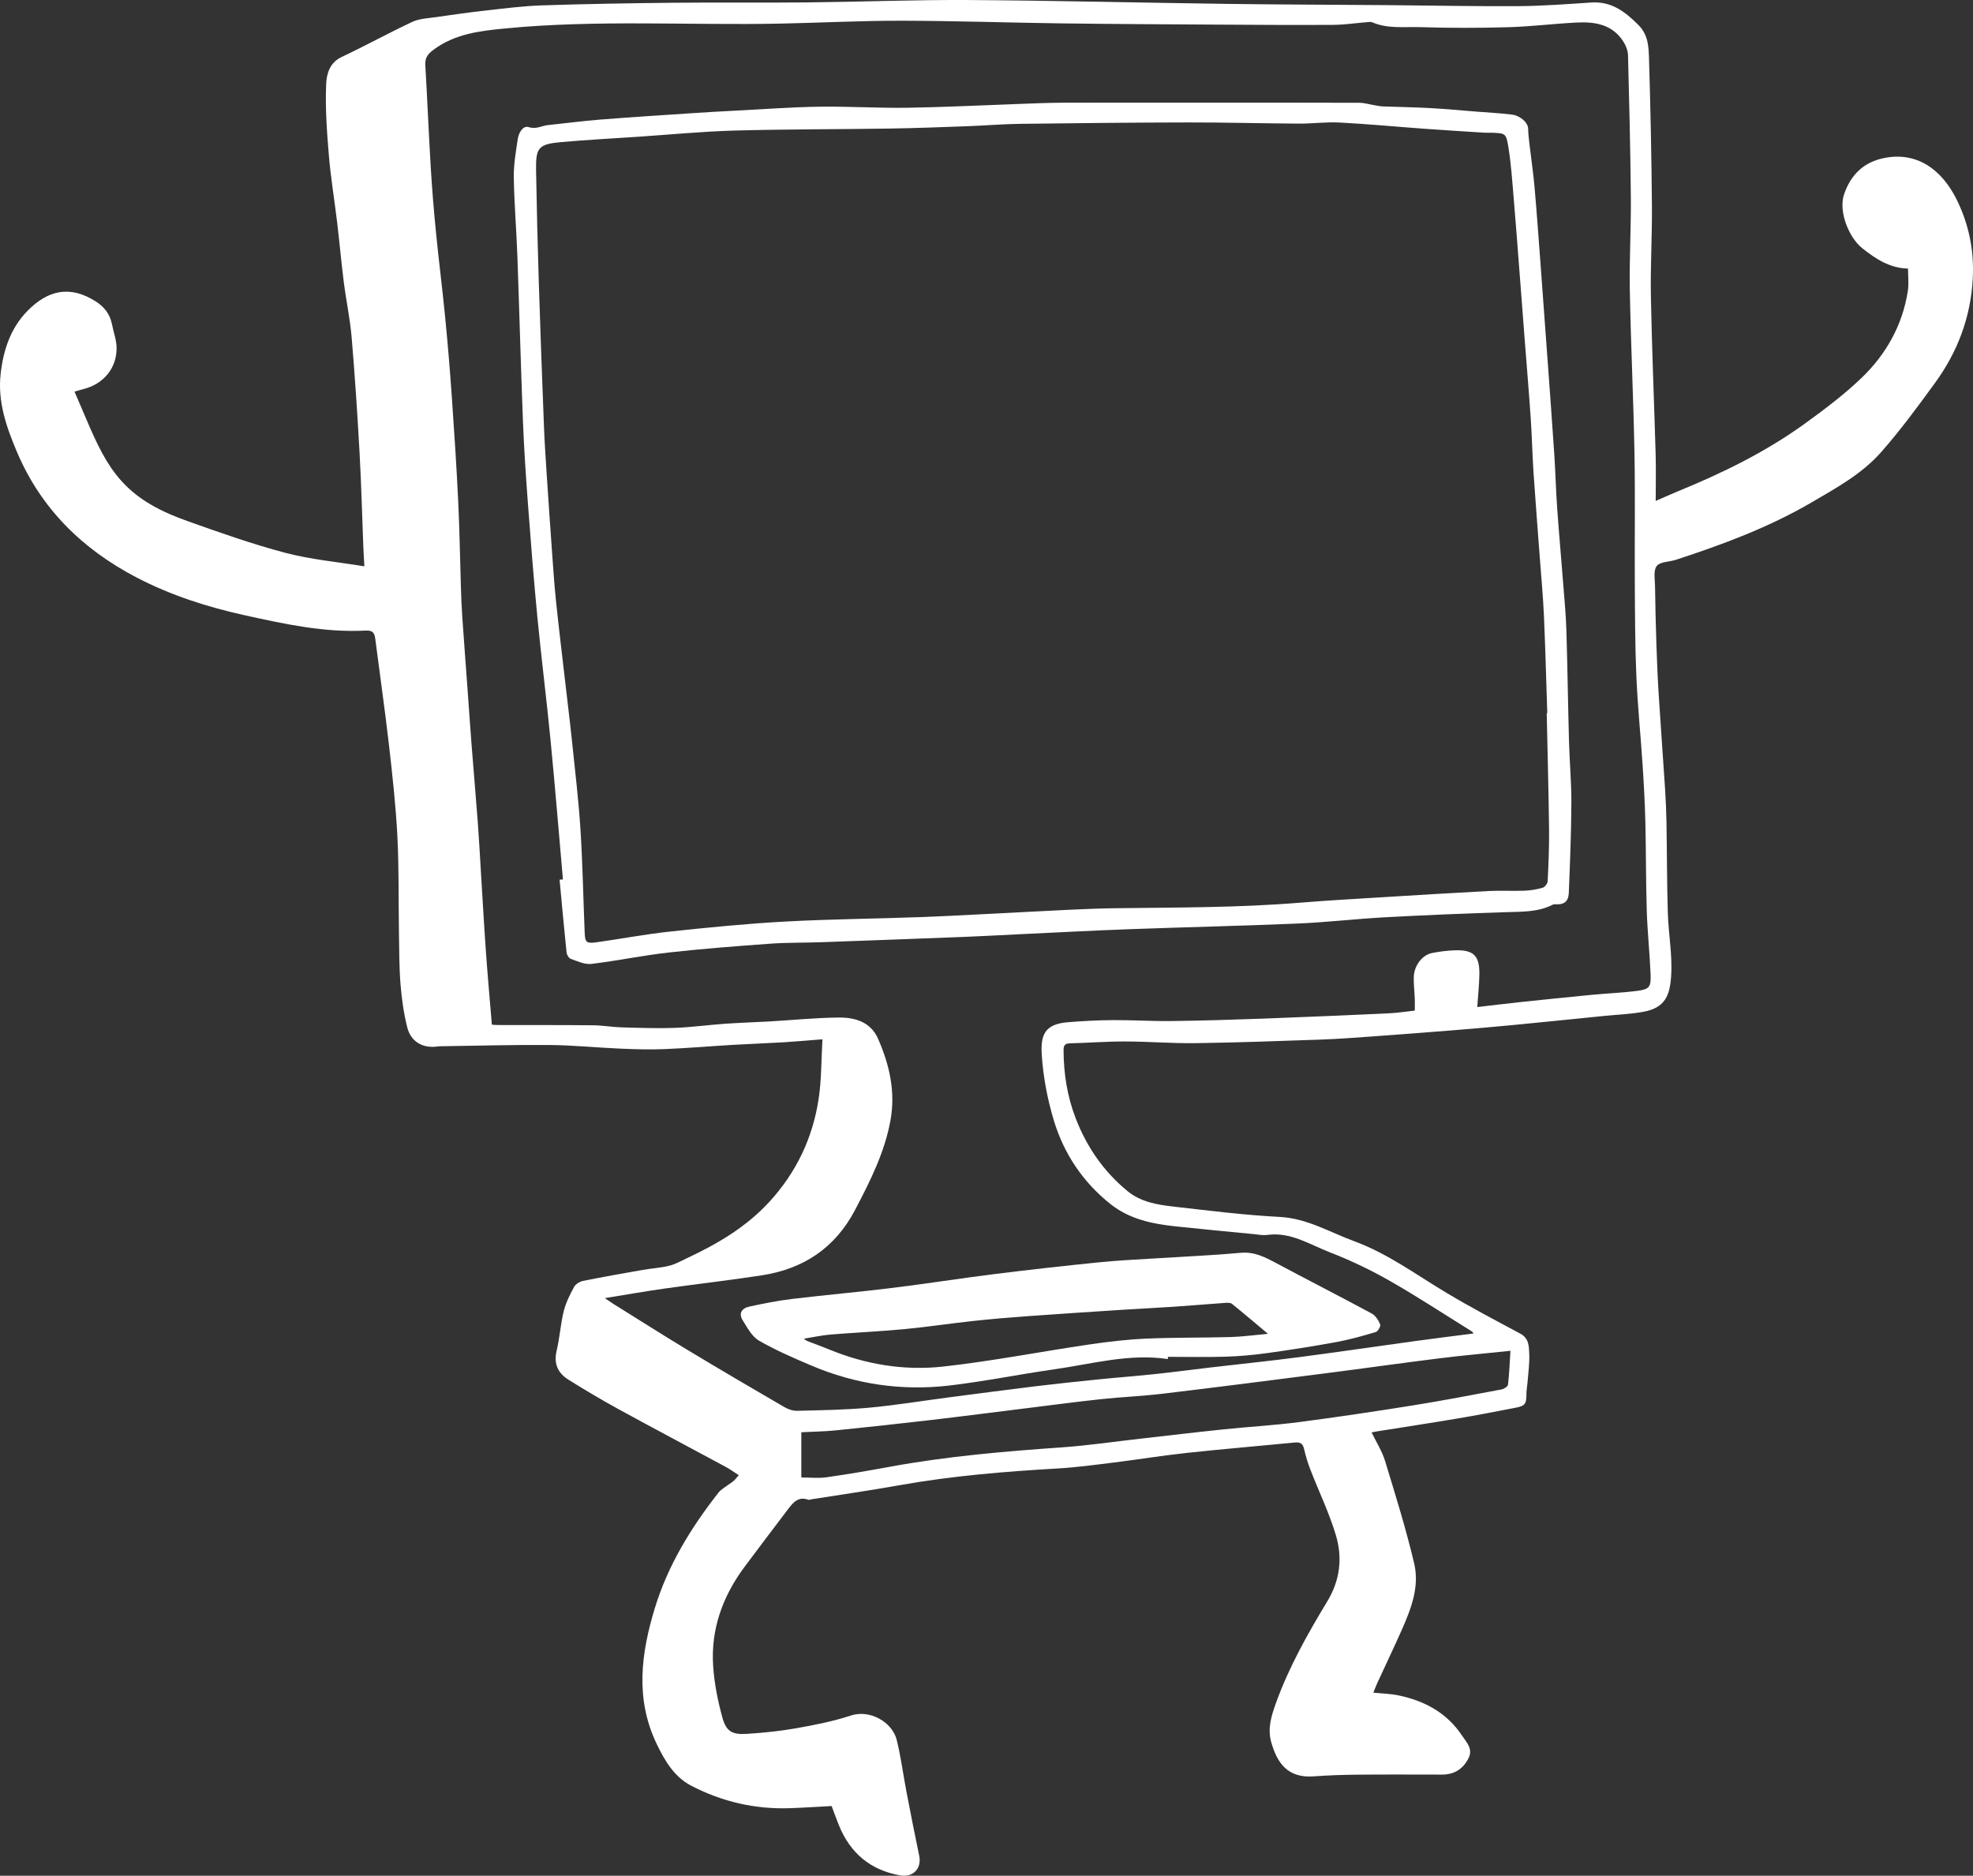 <svg xmlns="http://www.w3.org/2000/svg" id="Calque_1" viewBox="0 0 692.959 658.773"><rect x="0" y="0" width="692.959" height="658.773" fill="#333333" stroke="none"/><defs><style>      .cls-1 {        fill: #fff;      }    </style></defs><path class="cls-1" d="M288.859,365.009c-5.146.402-9.445.8-13.751,1.058-5.842.349-11.694.543-17.536.888-8.09.478-16.169,1.172-24.264,1.505-5.087.209-10.199.054-15.29-.163-8.301-.354-16.592-1.207-24.892-1.28-12.678-.112-25.361.26-38.042.43-.472.006-.949.018-1.416.085-5.118.737-9.36-1.616-10.64-6.738-1.226-4.907-1.943-9.99-2.35-15.039-.485-6.012-.456-12.068-.556-18.107-.188-11.327.028-22.673-.554-33.978-.552-10.714-1.738-21.407-2.959-32.072-1.402-12.244-3.167-24.447-4.728-36.673-.27-2.115-.485-3.621-3.439-3.463-14.486.772-28.517-2.296-42.541-5.392-13.161-2.905-25.907-6.996-37.88-13.229-19.055-9.919-33.647-24.218-42.102-44.197-3.672-8.677-6.786-17.566-5.695-27.318.929-8.303,3.466-16.022,9.331-22.043,7.219-7.411,14.999-9.214,24.144-3.383,2.814,1.794,4.911,4.367,5.592,7.836.544,2.774,1.595,5.525,1.654,8.303.152,7.115-4.49,12.756-11.459,14.562-.984.255-1.959.545-3.319.925,1.619,3.788,3.11,7.309,4.627,10.818,3.14,7.265,6.392,14.447,11.753,20.462,6.32,7.09,14.557,11.087,23.214,14.17,11.383,4.053,22.813,8.112,34.481,11.189,8.893,2.345,18.188,3.167,27.726,4.735-.14-2.581-.269-4.496-.344-6.414-.443-11.237-.723-22.483-1.348-33.71-.75-13.463-1.634-26.922-2.776-40.356-.547-6.44-1.924-12.804-2.739-19.227-.889-7.004-1.507-14.041-2.343-21.052-.935-7.844-2.252-15.652-2.909-23.517-.699-8.366-1.313-16.801-.949-25.162.145-3.329,1.153-7.429,5.37-9.413,8.379-3.942,16.495-8.441,24.881-12.365,2.47-1.156,5.466-1.258,8.248-1.661,5.855-.849,11.716-1.676,17.595-2.33,6.549-.729,13.11-1.589,19.685-1.804,15.401-.504,30.812-.767,46.221-.922,15.708-.158,31.419.04,47.127-.121,18.827-.193,37.654-.95,56.477-.834,30.19.186,60.376.947,90.565,1.351,19.028.255,38.058.29,57.087.445,15.234.124,30.468.453,45.7.35,8.486-.057,16.972-.727,25.448-1.275,7.04-.455,11.816,3.23,16.477,7.894,3.536,3.538,3.605,7.836,3.733,12.043.522,17.099.862,34.206,1.014,51.313.095,10.69-.561,21.389-.358,32.073.349,18.441,1.14,36.873,1.665,55.311.15,5.291.023,10.59.023,16.422,2.774-1.209,5.175-2.313,7.62-3.312,15.764-6.44,31.018-13.886,44.843-23.904,6.844-4.96,13.667-10.087,19.754-15.918,8.684-8.318,14.466-18.552,16.343-30.635.386-2.486.056-5.083.056-7.846-6.404-.139-11.301-3.363-16.04-7.117-4.797-3.8-8.38-12.966-6.468-18.78,2.252-6.849,6.795-11.494,14.224-12.951,11.457-2.247,20.188,4.054,25.44,14.755,4.306,8.774,6.116,18.019,5.581,27.745-.744,13.513-5.358,25.688-13.275,36.539-6.075,8.327-12.193,16.685-19.01,24.394-6.694,7.57-15.648,12.467-24.304,17.53-14.991,8.769-31.175,14.781-47.616,20.152-2.313.756-5.56.642-6.783,2.19-1.238,1.566-.633,4.696-.6,7.138.091,6.81.255,13.62.482,20.426.196,5.854.436,11.709.803,17.555.692,11.013,1.515,22.018,2.228,33.029.257,3.962.439,7.932.508,11.901.183,10.601.145,21.209.47,31.805.228,7.441,1.669,14.92,1.159,22.285-.476,6.877-2.233,10.999-9.582,12.398-4.427.843-8.987.989-13.488,1.441-10.582,1.064-21.16,2.158-31.747,3.175-7.222.694-14.451,1.322-21.683,1.905-9.582.773-19.167,1.503-28.755,2.193-5.927.426-11.857.876-17.793,1.083-14.65.511-29.302,1.049-43.958,1.255-8.223.115-16.455-.574-24.684-.593-6.513-.015-13.025.492-19.54.654-1.847.046-2.163.921-2.156,2.495.037,8.189,1.304,16.185,4.248,23.811,3.877,10.039,9.802,18.702,18.202,25.581,4.627,3.788,10.235,4.773,15.851,5.412,12.518,1.425,25.044,3.017,37.613,3.669,9.643.501,17.584,5.382,26.166,8.53,11.687,4.288,21.749,11.743,32.369,18.107,8.493,5.089,17.276,9.701,26.008,14.378,3.045,1.631,2.993,4.497,3.104,7.094.145,3.364-.368,6.757-.62,10.136-.091,1.222-.352,2.438-.358,3.657-.018,3.838-.387,4.446-3.985,5.143-6.745,1.306-13.491,2.615-20.264,3.756-9.462,1.594-18.95,3.035-28.427,4.544-.459.073-.913.176-1.714.332,1.649,3.432,3.668,6.571,4.716,10.007,3.647,11.957,7.388,23.916,10.245,36.074,1.95,8.297-1.218,16.207-4.586,23.771-2.731,6.131-5.629,12.189-8.436,18.286-.466,1.012-.846,2.064-1.332,3.263,3.114.321,6.019.372,8.814.954,9.193,1.915,17.047,6.124,22.355,14.164,1.543,2.337,3.949,4.583,2.247,7.93-1.943,3.823-5.03,5.731-9.317,5.729-9.849-.005-19.698-.066-29.546.025-5.189.048-10.386.22-15.561.597-9.082.661-12.808-4.709-14.864-12.05-1.362-4.86.098-9.34,1.697-13.775,4.544-12.602,11.107-24.234,17.999-35.626,4.565-7.545,5.386-15.39,2.987-23.361-2.351-7.813-5.952-15.247-8.91-22.884-.916-2.366-1.659-4.82-2.23-7.291-.428-1.855-1.31-2.451-3.167-2.269-12.652,1.24-25.325,2.289-37.964,3.65-8.6.926-17.149,2.323-25.736,3.388-6.537.811-13.082,1.702-19.651,2.083-18.529,1.076-36.994,2.576-55.294,5.84-10.368,1.849-20.801,3.338-31.205,4.99-.372.059-.799.272-1.107.159-3.589-1.317-5.418,1.084-7.205,3.432-5.081,6.676-10.14,13.369-15.157,20.094-7.71,10.336-11.91,21.916-11.058,34.859.399,6.06,1.621,12.149,3.22,18.021,1.357,4.984,3.462,6.152,8.67,5.81,5.743-.377,11.505-.942,17.167-1.947,6.494-1.152,13.039-2.414,19.281-4.479,6.757-2.236,14.595,2.314,16.14,8.564,1.472,5.953,2.244,12.076,3.404,18.11,1.445,7.522,2.905,15.043,4.487,22.537.931,4.407-2.061,7.715-6.62,6.925-10.521-1.822-17.654-7.858-21.62-17.707-.879-2.183-1.668-4.403-2.515-6.653-4.896.257-9.759.586-14.628.754-12.242.424-23.849-2.251-34.67-7.882-6.038-3.142-9.379-8.886-12.21-14.817-7.509-15.733-5.438-31.625-.597-47.531,4.599-15.109,12.724-28.288,22.373-40.609.897-1.145,2.315-1.886,3.505-2.796.6-.459,1.277-.825,1.834-1.326.553-.497.999-1.113,1.772-1.997-1.603-1.028-3.014-2.065-4.54-2.889-12.563-6.78-25.188-13.449-37.71-20.304-5.961-3.264-11.811-6.746-17.576-10.346-3.694-2.307-5.226-5.613-4.135-10.179,1.09-4.561,1.367-9.318,2.488-13.869.731-2.965,2.166-5.806,3.631-8.516.542-1.003,1.988-1.883,3.163-2.12,7.002-1.413,14.04-2.652,21.077-3.885,3.06-.536,6.203-.696,9.204-1.444,2.199-.548,4.247-1.735,6.328-2.711,10.675-5.006,20.705-10.899,28.81-19.727,9.498-10.347,15.257-22.485,17.33-36.244,1.005-6.671.897-13.511,1.326-20.85ZM518.843,353.691c5.212-.605,10.13-1.217,15.057-1.739,8.424-.892,16.85-1.763,25.282-2.572,5.158-.495,10.349-.694,15.488-1.331,4.656-.578,5.251-1.289,5.048-6.037-.319-7.436-1.11-14.854-1.345-22.291-.325-10.311-.233-20.635-.485-30.95-.164-6.7-.532-13.399-.971-20.089-.678-10.345-1.733-20.672-2.184-31.025-.466-10.68-.485-21.383-.55-32.076-.094-15.529.161-31.063-.127-46.588-.352-19.007-1.277-38.003-1.627-57.01-.2-10.874.454-21.762.36-32.641-.144-16.631-.563-33.26-.991-49.887-.041-1.582-.685-3.314-1.529-4.68-3.842-6.218-10.048-7.198-16.587-6.859-8.001.414-15.979,1.41-23.981,1.639-10.219.293-20.459.305-30.676-.021-5.686-.181-11.546.671-17.055-1.694-.559-.24-1.31-.098-1.964-.045-3.921.315-7.838.916-11.76.939-13.627.08-27.255-.006-40.883-.088-18.269-.11-36.539-.196-54.807-.436-18.637-.245-37.272-.9-55.908-.929-14.182-.022-28.364.716-42.548,1.008-32.229.662-64.496-1.423-96.7,1.707-8.917.867-17.494,1.866-24.996,7.371-2.05,1.504-3.182,2.828-3.027,5.459.712,12.05,1.198,24.114,1.925,36.163.46,7.615,1.094,15.223,1.844,22.816.971,9.825,2.23,19.622,3.19,29.448.906,9.278,1.687,18.57,2.337,27.87.862,12.325,1.666,24.657,2.264,36.998.49,10.101.628,20.218.951,30.327.109,3.399.244,6.8.477,10.192.581,8.458,1.228,16.911,1.844,25.367.486,6.674.936,13.351,1.455,20.022.708,9.109,1.506,18.212,2.189,27.323.43,5.733.717,11.477,1.073,17.216.578,9.319,1.095,18.641,1.76,27.954.602,8.429,1.367,16.846,2.067,25.349.971.067,1.425.125,1.878.126,11.257.023,22.514-.018,33.77.093,3.292.033,6.575.636,9.869.73,6.225.177,12.463.403,18.681.182,5.915-.209,11.806-1.037,17.717-1.454,5.183-.366,10.381-.508,15.569-.806,8.187-.47,16.369-1.322,24.557-1.372,5.616-.035,11.043,1.609,13.596,7.434,4.001,9.126,6.194,18.565,4.37,28.651-2.05,11.336-7.159,21.394-12.428,31.46-7.001,13.377-18.131,20.726-32.748,22.991-11.337,1.756-22.748,3.03-34.109,4.639-6.76.958-13.487,2.15-21.043,3.368,1.462.989,2.257,1.567,3.09,2.085,8.744,5.445,17.436,10.976,26.257,16.294,11.165,6.731,22.416,13.32,33.685,19.875,1.329.773,3.019,1.359,4.523,1.321,8.397-.213,16.818-.324,25.174-1.088,9.265-.847,18.467-2.372,27.701-3.576,10.358-1.35,20.713-2.724,31.082-3.984,7.38-.897,14.776-1.665,22.172-2.414,6.557-.664,13.132-1.151,19.686-1.849,6.644-.708,13.268-1.597,19.904-2.373,10.096-1.18,20.211-2.206,30.289-3.522,13.805-1.804,27.579-3.839,41.372-5.733,6.663-.915,13.339-1.735,20.168-2.618-.269-.333-.391-.595-.597-.723-9.637-5.989-19.126-12.238-28.978-17.85-6.711-3.823-13.769-7.172-20.97-9.964-7.049-2.733-13.722-7.208-21.916-6.077-1.553.214-3.193-.134-4.786-.289-9.182-.892-18.369-1.743-27.542-2.728-8.149-.875-16.117-2.553-22.715-7.807-9.663-7.694-16.362-17.661-19.899-29.372-2.24-7.42-3.737-15.236-4.238-22.961-.462-7.13,1.008-10.891,9.235-11.551,5.265-.422,10.555-.705,15.835-.736,6.809-.04,13.623.418,20.431.332,10.872-.139,21.743-.468,32.609-.866,14.629-.536,29.255-1.183,43.879-1.858,2.972-.137,5.928-.613,9.023-.946,0-1.646.044-2.957-.009-4.265-.099-2.45-.395-4.9-.355-7.345.068-4.125,2.881-7.922,6.47-8.623,2.673-.522,5.413-.869,8.133-.946,6.413-.18,8.528,1.915,8.439,8.388-.05,3.655-.458,7.306-.744,11.549ZM530.501,474.415c-8.882.929-16.926,1.641-24.934,2.638-13.341,1.661-26.654,3.55-39.989,5.259-19.017,2.438-38.034,4.879-57.071,7.154-7.287.871-14.642,1.165-21.942,1.946-8.693.93-17.361,2.095-26.04,3.167-11.388,1.406-22.768,2.883-34.165,4.212-11.019,1.285-22.049,2.475-33.087,3.59-3.819.386-7.674.42-11.836.631v15.888c3.079,0,6.006.335,8.829-.065,7.443-1.054,14.858-2.329,22.253-3.691,19.942-3.674,40.09-5.393,60.291-6.807,9.371-.656,18.691-2.04,28.034-3.094,9.631-1.086,19.256-2.239,28.896-3.239,8.8-.913,17.651-1.402,26.42-2.541,13.423-1.742,26.815-3.756,40.182-5.892,10.392-1.661,20.733-3.654,31.077-5.601.848-.16,2.143-1.031,2.221-1.692.447-3.787.589-7.61.862-11.865Z"></path><path class="cls-1" d="M197.713,308.852c-1.442-16.339-2.772-32.69-4.361-49.015-1.395-14.325-3.211-28.609-4.6-42.935-1.272-13.124-2.303-26.273-3.288-39.423-.733-9.784-1.401-19.579-1.786-29.381-.764-19.454-1.264-38.918-1.971-58.374-.333-9.154-1.113-18.297-1.253-27.451-.068-4.488.74-9.009,1.398-13.478.313-2.128,1.822-4.805,3.827-4.156,2.657.86,4.526-.474,6.742-.702,6.082-.625,12.147-1.442,18.239-1.924,10.899-.864,21.813-1.556,32.723-2.284,5.178-.345,10.361-.634,15.544-.901,9.618-.494,19.235-1.216,28.859-1.355,10.31-.149,20.632.522,30.942.368,12.936-.193,25.864-.869,38.796-1.319,5.198-.181,10.397-.428,15.596-.447,15.8-.059,31.601-.021,47.401-.021,18.924,0,37.847-.025,56.771.04,1.844.006,3.685.571,5.529.869.925.15,1.85.374,2.78.409,5.528.209,11.064.275,16.587.579,5.551.306,11.09.829,16.634,1.266,4.037.318,8.086.533,12.104,1.014,3.114.372,5.757,2.9,5.792,4.945.031,1.781.242,3.562.448,5.335.597,5.14,1.371,10.263,1.82,15.415.852,9.763,1.539,19.541,2.269,29.315.815,10.905,1.609,21.812,2.398,32.719.769,10.627,1.562,21.252,2.262,31.883.409,6.217.561,12.451,1.001,18.666.632,8.93,1.442,17.847,2.136,26.773.417,5.357.934,10.716,1.097,16.083.397,13.052.565,26.11.922,39.163.196,7.177.864,14.349.828,21.521-.053,10.493-.479,20.986-.894,31.473-.127,3.202-1.756,4.328-4.938,4.051-.252-.022-.542.075-.775.194-5.074,2.572-10.542,2.409-16.035,2.58-14.253.443-28.504,1.034-42.743,1.804-10.258.555-20.483,1.767-30.743,2.202-19.732.836-39.48,1.26-59.217,1.988-13.12.484-26.231,1.194-39.346,1.811-6.131.288-12.26.644-18.393.882-16.811.654-33.624,1.279-50.438,1.878-5.954.212-11.929.088-17.865.519-11.932.866-23.871,1.775-35.757,3.111-9.061,1.018-18.022,2.912-27.078,3.989-2.307.274-4.854-.945-7.191-1.762-.691-.242-1.408-1.419-1.493-2.232-.891-8.518-1.656-17.049-2.456-25.576.393-.035.786-.071,1.178-.107ZM543.242,250.465c.066-.002.131-.004.197-.006-.382-11.434-.671-22.872-1.181-34.301-.302-6.782-.947-13.548-1.448-20.321-.738-9.965-1.542-19.925-2.207-29.895-.421-6.314-.542-12.648-.975-18.961-.663-9.687-1.482-19.363-2.229-29.044-.536-6.954-1.055-13.909-1.595-20.862-.721-9.303-1.407-18.608-2.2-27.905-.503-5.901-.902-11.833-1.852-17.668-.774-4.751-1.106-4.702-5.875-4.884-.851-.033-1.707.039-2.556-.015-7.058-.45-14.117-.88-21.17-1.391-9.864-.715-19.714-1.659-29.587-2.175-4.8-.251-9.64.407-14.46.381-12.864-.071-25.728-.437-38.592-.414-19.774.034-39.547.238-59.32.492-6.136.079-12.266.611-18.402.833-9.159.331-18.32.683-27.484.825-18.138.281-36.285.199-54.416.707-11.393.319-22.764,1.433-34.145,2.198-8.933.601-17.879,1.06-26.794,1.865-7.774.702-8.812,1.941-8.675,9.796.231,13.236.552,26.472.968,39.704.529,16.81,1.163,33.617,1.81,50.424.207,5.378.565,10.751.916,16.122.585,8.938,1.198,17.875,1.842,26.809.433,6.018.821,12.043,1.44,18.043.966,9.352,2.108,18.686,3.181,28.027.838,7.291,1.752,14.573,2.51,21.872,1.061,10.212,2.281,20.419,2.933,30.66.768,12.068.979,24.17,1.479,36.256.137,3.304.611,3.79,4.012,3.323,8.661-1.191,17.265-2.857,25.951-3.785,13.488-1.442,27.006-2.782,40.546-3.52,16.046-.875,32.133-.977,48.196-1.583,11.981-.452,23.951-1.2,35.928-1.765,10.569-.498,21.138-1.19,31.713-1.327,21.648-.279,43.299-.168,64.903-1.945,9.302-.765,18.626-1.282,27.943-1.856,12.804-.788,25.608-1.58,38.419-2.249,4.155-.217,8.334.053,12.494-.108,2.147-.083,4.328-.446,6.387-1.049.759-.223,1.686-1.475,1.726-2.297.292-6.045.565-12.103.492-18.153-.166-13.62-.536-27.238-.823-40.857Z"></path><path class="cls-1" d="M410.204,477.31c-13.666-2.027-26.777,1.742-40.056,3.627-12.286,1.744-24.475,4.249-36.792,5.678-16.683,1.935-32.94-.435-48.446-7.047-6.226-2.655-12.493-5.343-18.33-8.725-2.479-1.436-4.117-4.562-5.74-7.167-1.419-2.277-.487-4.176,2.346-4.794,4.957-1.082,9.958-2.071,14.991-2.678,11.682-1.408,23.411-2.427,35.089-3.862,12.038-1.479,24.023-3.381,36.058-4.883,12.32-1.537,24.662-2.918,37.015-4.159,6.939-.697,13.921-.983,20.885-1.43,9.509-.61,19.038-1.005,28.523-1.873,4.79-.439,8.536,1.505,12.478,3.613,11.158,5.967,22.436,11.71,33.575,17.713,1.325.714,2.354,2.378,2.959,3.835.251.605-.789,2.433-1.554,2.661-4.534,1.355-9.114,2.647-13.763,3.503-8.041,1.482-16.126,2.749-24.225,3.874-4.843.673-9.74,1.126-14.626,1.279-6.798.213-13.609.054-20.414.054l.029.78ZM282.316,470.153c.78.568.913.714,1.077.777,2.555.986,5.139,1.903,7.67,2.949,12.902,5.334,26.466,7.585,40.19,6.067,17.092-1.891,34.023-5.205,51.051-7.717,6.66-.983,13.38-1.785,20.099-2.087,9.917-.446,19.861-.282,29.788-.561,4.162-.117,8.312-.702,13.139-1.135-4.55-3.817-8.541-7.228-12.629-10.52-.54-.435-1.581-.402-2.373-.346-6.109.428-12.211.956-18.321,1.37-5.834.396-11.677.662-17.512,1.041-11.194.727-22.39,1.449-33.578,2.261-6.386.463-12.771.997-19.136,1.685-8.039.869-16.041,2.1-24.089,2.859-8.632.814-17.304,1.196-25.948,1.903-2.966.243-5.898.897-9.427,1.455Z"></path></svg>